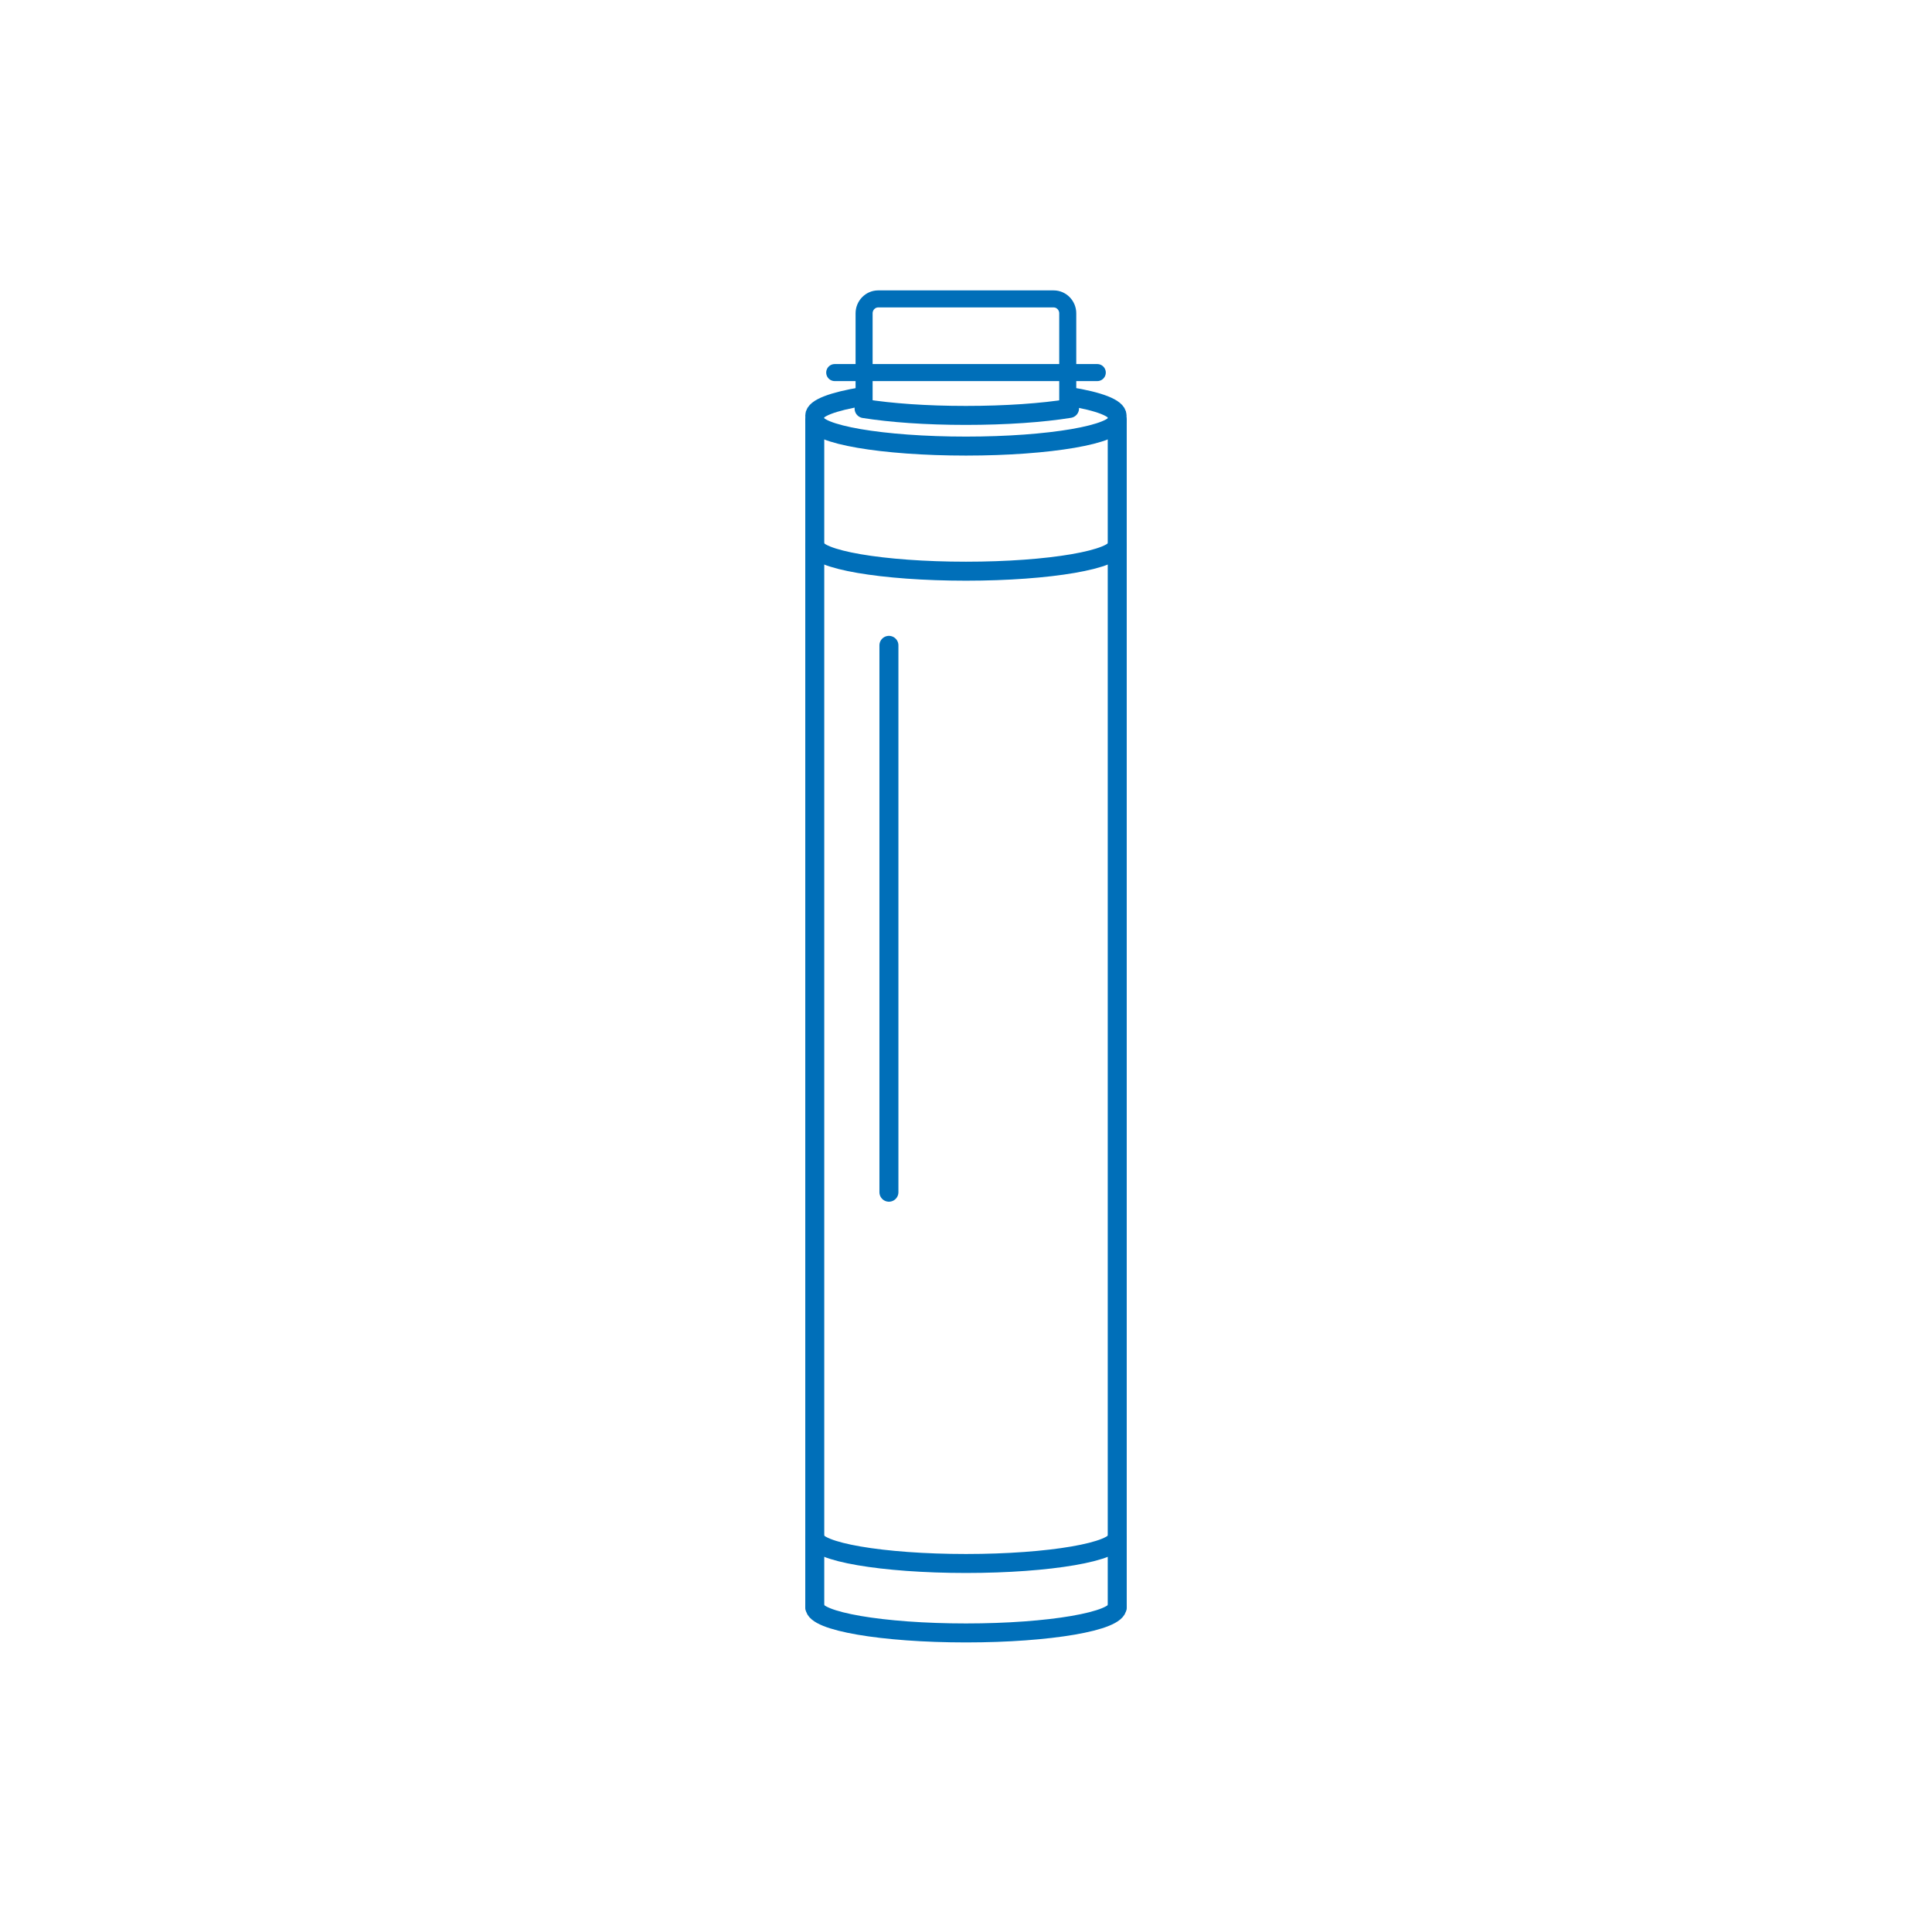 <?xml version="1.0" encoding="UTF-8"?>
<svg id="Graphics" xmlns="http://www.w3.org/2000/svg" viewBox="0 0 119.06 119.06">
  <defs>
    <style>
      .cls-1 {
        stroke-width: 1.17px;
      }

      .cls-1, .cls-2 {
        fill: none;
        stroke: #006fb9;
        stroke-linecap: round;
        stroke-linejoin: round;
      }

      .cls-2 {
        stroke-width: 1.05px;
      }
    </style>
  </defs>
  <g>
    <polyline class="cls-1" points="50.21 99.03 50.21 99.03 50.21 25.89 50.21 25.89"/>
    <polyline class="cls-1" points="68.85 25.89 68.85 25.89 68.85 99.03 68.85 99.03"/>
    <line class="cls-1" x1="54.78" y1="39.77" x2="54.78" y2="73.47"/>
    <path class="cls-1" d="m68.85,25.89c0,.88-4.17,1.6-9.32,1.6s-9.32-.72-9.32-1.6"/>
    <path class="cls-1" d="m68.85,99.03c0,.88-4.17,1.6-9.32,1.6s-9.32-.72-9.32-1.6"/>
    <path class="cls-1" d="m68.85,94.75c0,.88-4.17,1.6-9.32,1.6s-9.32-.72-9.32-1.6"/>
    <path class="cls-1" d="m68.85,33.6c0,.88-4.17,1.6-9.32,1.6s-9.32-.72-9.32-1.6"/>
  </g>
  <g>
    <path class="cls-2" d="m53.25,24.81v-5.5c0-.49.39-.89.87-.89h10.81c.48,0,.87.4.87.89v5.5"/>
    <line class="cls-2" x1="67.62" y1="22.96" x2="51.44" y2="22.96"/>
  </g>
  <path class="cls-1" d="m65.91,24.44c1.81.29,2.93.71,2.93,1.17"/>
  <path class="cls-1" d="m50.21,25.61c0-.46,1.13-.87,2.93-1.17"/>
  <path class="cls-1" d="m65.91,25.17c-1.67.27-3.91.43-6.39.43s-4.62-.16-6.27-.42"/>
</svg>